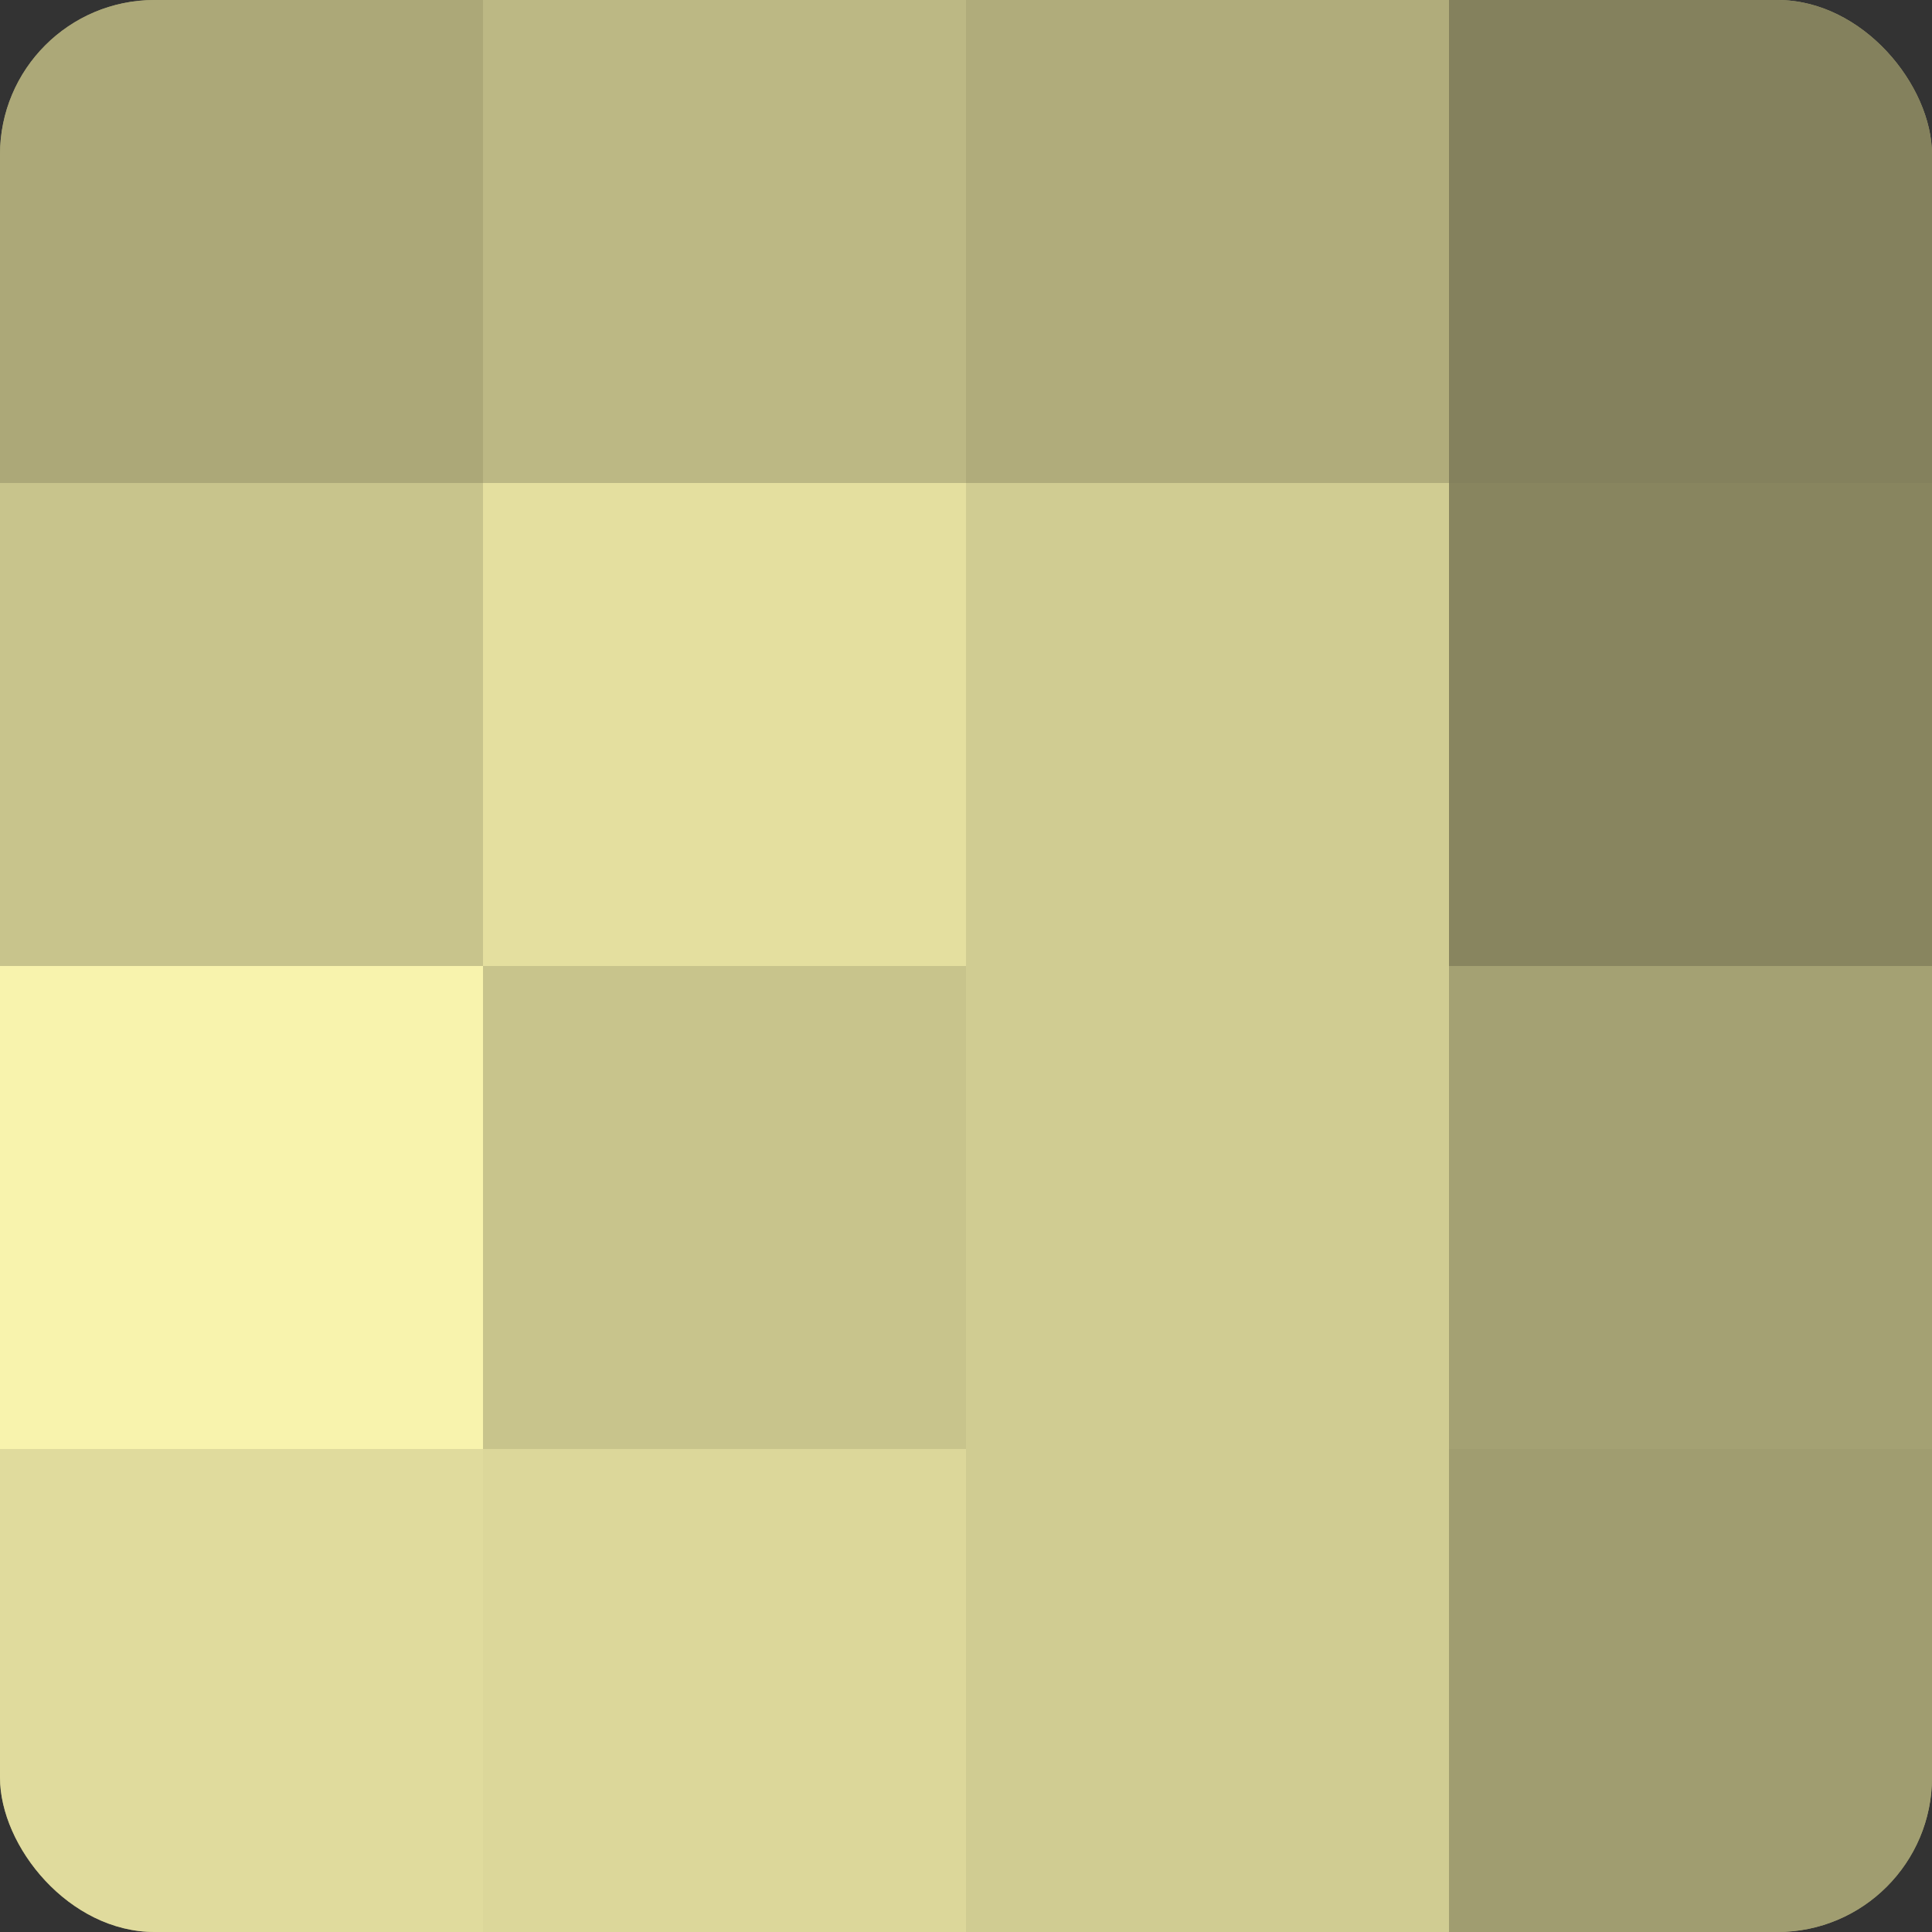 <?xml version="1.0" encoding="UTF-8"?>
<svg xmlns="http://www.w3.org/2000/svg" width="80" height="80" viewBox="0 0 100 100" preserveAspectRatio="xMidYMid meet"><rect x="0" y="0" width="100" height="100" fill="#333333" stroke="none"/><defs><clipPath id="c" width="100" height="100"><rect width="100" height="100" rx="8" ry="8"/></clipPath></defs><g clip-path="url(#c)"><rect width="100" height="100" fill="#a09d70"/><rect width="25" height="25" fill="#aca878"/><rect y="25" width="25" height="25" fill="#c8c48c"/><rect y="50" width="25" height="25" fill="#f8f3ad"/><rect y="75" width="25" height="25" fill="#e0db9d"/><rect x="25" width="25" height="25" fill="#bcb884"/><rect x="25" y="25" width="25" height="25" fill="#e4df9f"/><rect x="25" y="50" width="25" height="25" fill="#c8c48c"/><rect x="25" y="75" width="25" height="25" fill="#dcd79a"/><rect x="50" width="25" height="25" fill="#b0ac7b"/><rect x="50" y="25" width="25" height="25" fill="#d0cc92"/><rect x="50" y="50" width="25" height="25" fill="#d0cc92"/><rect x="50" y="75" width="25" height="25" fill="#d0cc92"/><rect x="75" width="25" height="25" fill="#84815d"/><rect x="75" y="25" width="25" height="25" fill="#88855f"/><rect x="75" y="50" width="25" height="25" fill="#a4a173"/><rect x="75" y="75" width="25" height="25" fill="#a09d70"/></g></svg>
